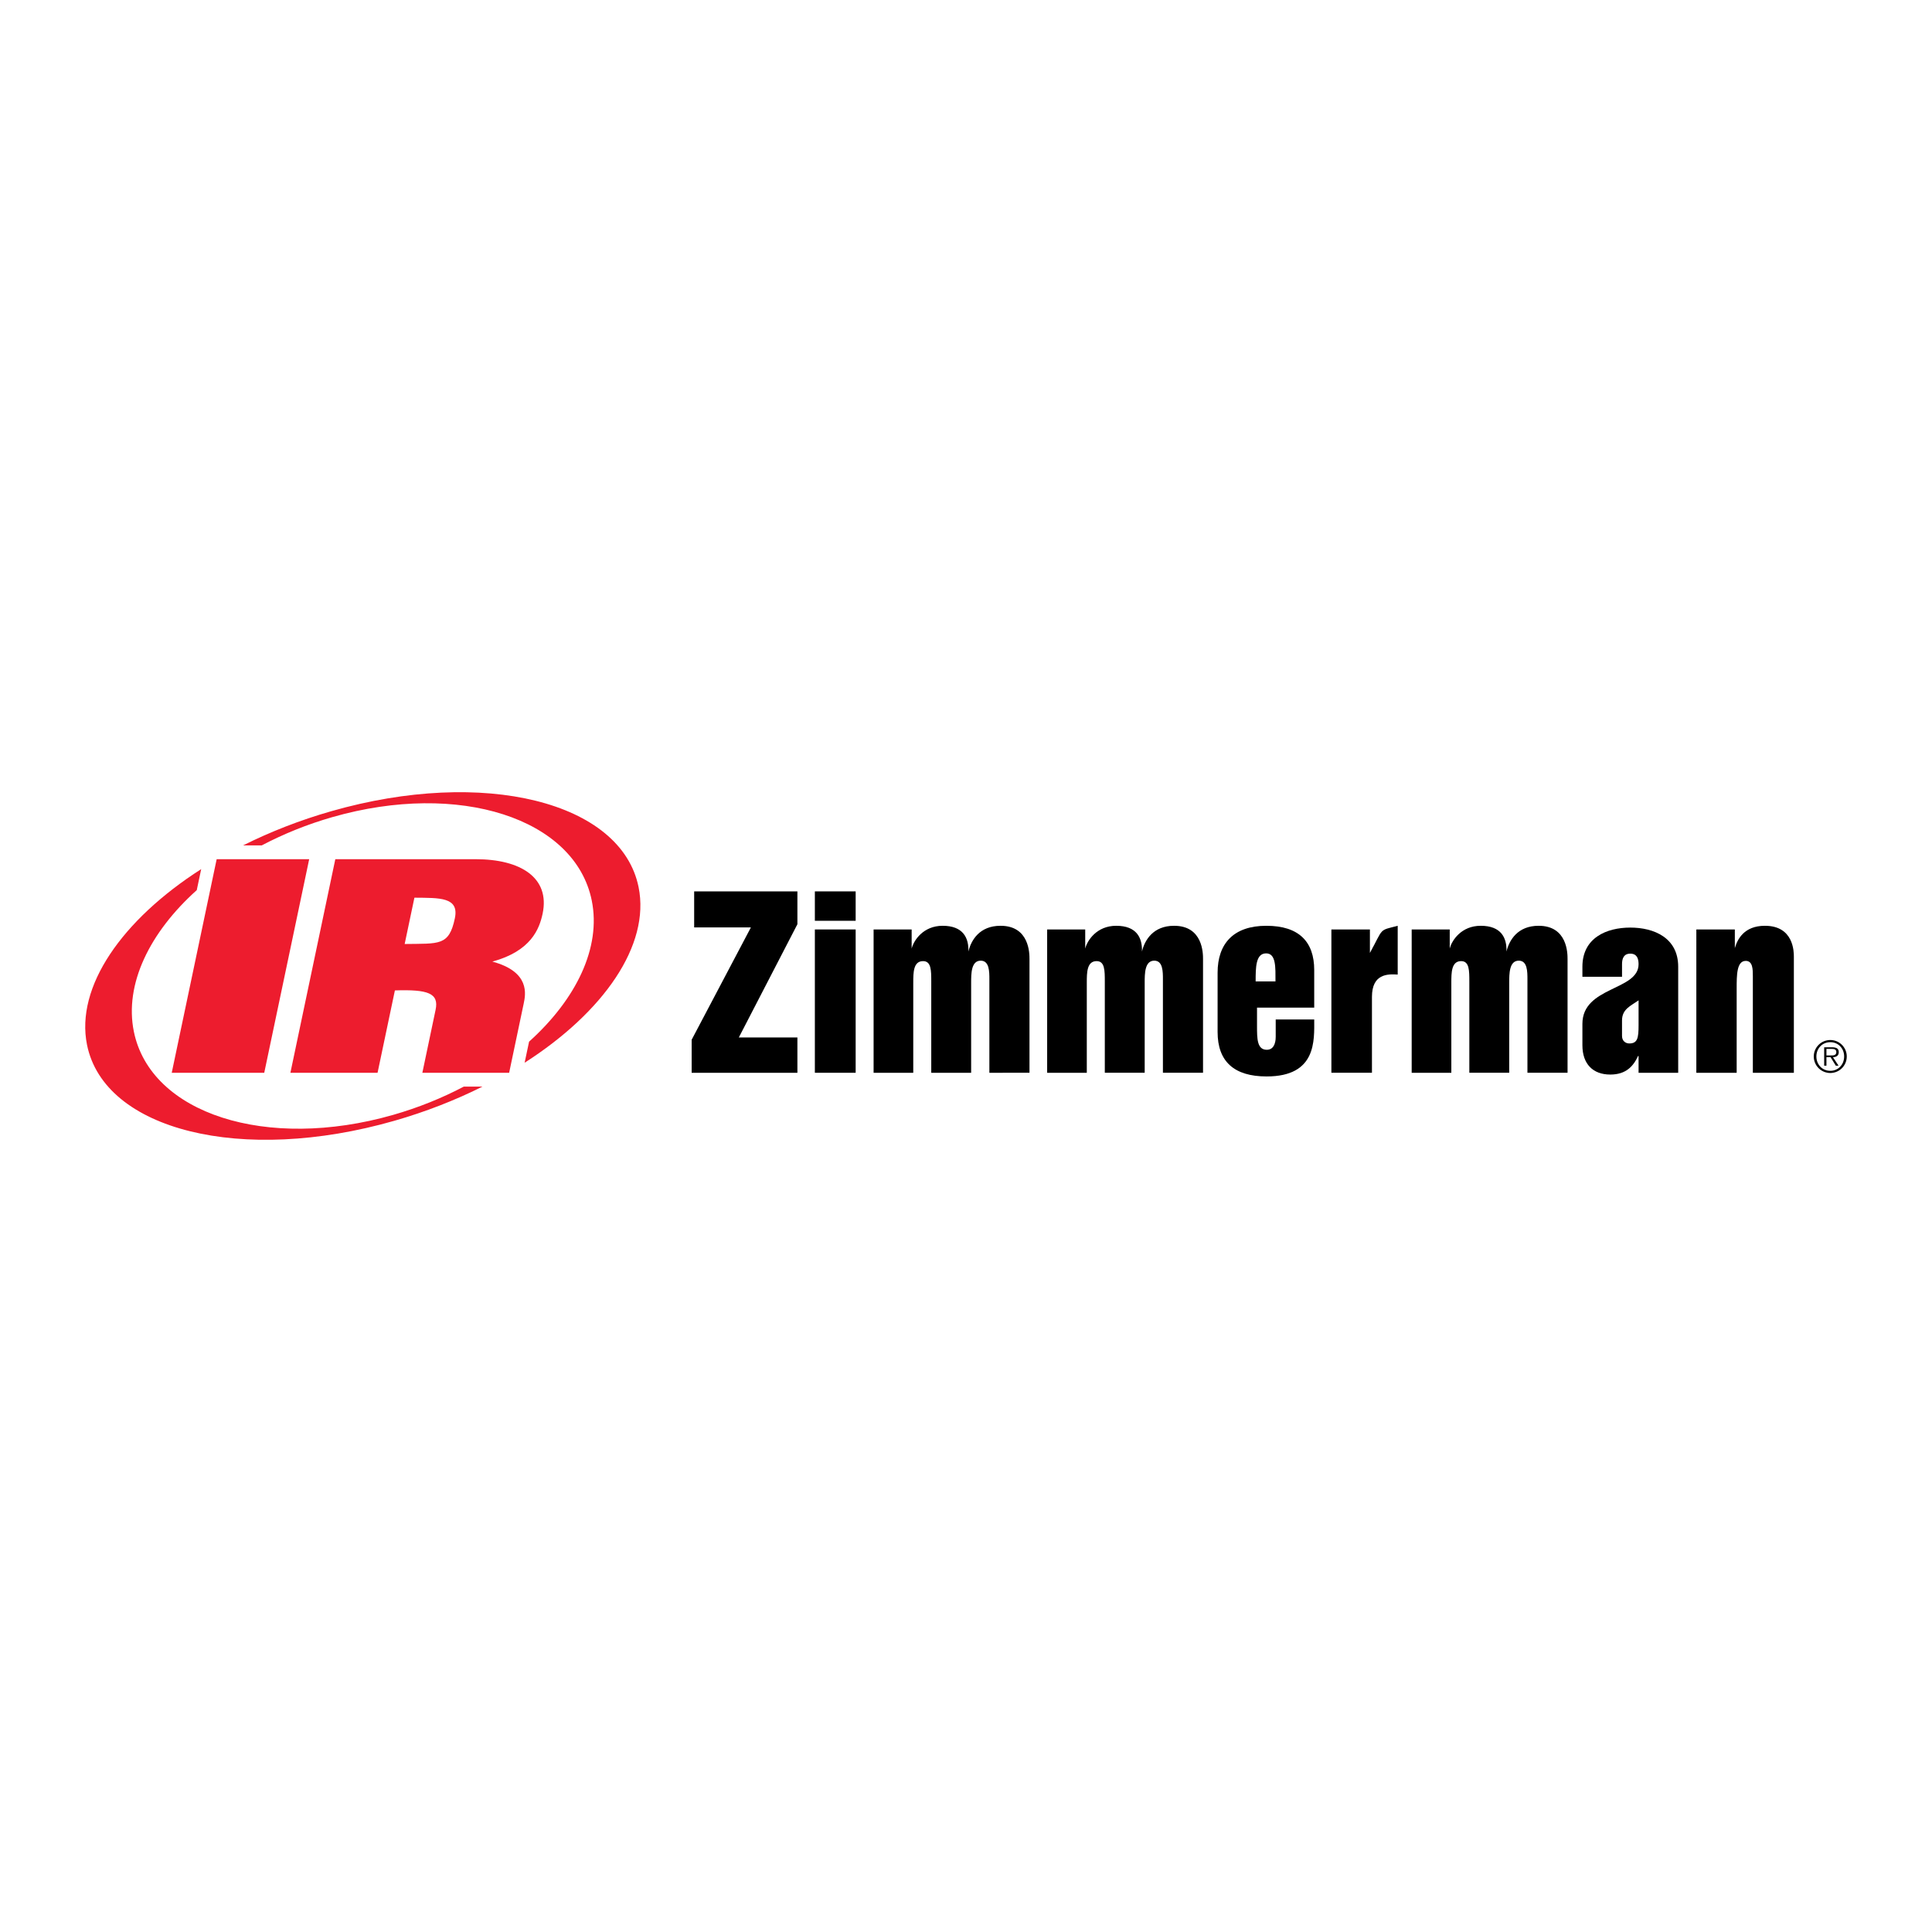<?xml version="1.0" encoding="utf-8"?>
<!-- Generator: Adobe Illustrator 13.0.0, SVG Export Plug-In . SVG Version: 6.00 Build 14948)  -->
<!DOCTYPE svg PUBLIC "-//W3C//DTD SVG 1.0//EN" "http://www.w3.org/TR/2001/REC-SVG-20010904/DTD/svg10.dtd">
<svg version="1.0" id="Layer_1" xmlns="http://www.w3.org/2000/svg" xmlns:xlink="http://www.w3.org/1999/xlink" x="0px" y="0px"
	 width="192.756px" height="192.756px" viewBox="0 0 192.756 192.756" enable-background="new 0 0 192.756 192.756"
	 xml:space="preserve">
<g>
	<polygon fill-rule="evenodd" clip-rule="evenodd" fill="#FFFFFF" points="0,0 192.756,0 192.756,192.756 0,192.756 0,0 	"/>
	<polygon fill-rule="evenodd" clip-rule="evenodd" fill="#ED1C2E" points="21.617,85.722 30.848,85.722 26.364,107.033 
		17.134,107.033 21.617,85.722 	"/>
	<path fill-rule="evenodd" clip-rule="evenodd" fill="#ED1C2E" d="M28.973,107.033h8.697l1.729-8.219
		c3.293-0.107,4.413,0.268,4.06,1.936l-1.321,6.283h8.659l1.452-6.902c0.192-0.916,0.667-3.171-3.126-4.192
		c3.855-1.049,4.691-3.255,5.015-4.787c0.751-3.575-2.177-5.43-6.686-5.43H33.454L28.973,107.033L28.973,107.033z M40.374,94.183
		l0.972-4.62c2.499,0.024,4.485-0.079,4.035,2.059C44.798,94.389,43.825,94.13,40.374,94.183L40.374,94.183z"/>
	<path fill-rule="evenodd" clip-rule="evenodd" fill="#ED1C2E" d="M46.276,108.41c-2.168,1.141-4.541,2.104-7.064,2.826
		c-12.616,3.607-24.193-0.117-25.859-8.322c-0.956-4.717,1.57-9.879,6.278-14.106l0.442-2.096
		c-7.89,5.052-12.566,11.735-11.39,17.538c1.732,8.529,15.455,11.922,30.649,7.574c3.144-0.9,6.103-2.062,8.808-3.414H46.276
		L46.276,108.41z"/>
	<path fill-rule="evenodd" clip-rule="evenodd" fill="#ED1C2E" d="M63.712,88.509c-1.732-8.533-15.454-11.925-30.651-7.578
		c-3.145,0.899-6.104,2.062-8.808,3.414h1.862c2.171-1.14,4.54-2.105,7.064-2.827c12.617-3.609,24.194,0.118,25.861,8.326
		c0.957,4.706-1.562,9.859-6.254,14.083l-0.444,2.102C60.223,100.982,64.889,94.306,63.712,88.509L63.712,88.509z"/>
	<polygon fill-rule="evenodd" clip-rule="evenodd" points="69.007,103.736 74.918,92.526 69.257,92.526 69.257,88.934 
		79.557,88.934 79.557,92.208 73.713,103.508 79.557,103.508 79.557,107.031 69.007,107.031 69.007,103.736 	"/>
	<path fill-rule="evenodd" clip-rule="evenodd" d="M127.255,97.916h-1.979c0-1.388,0-2.798,1.047-2.798
		C127.323,95.118,127.255,96.528,127.255,97.916L127.255,97.916z M131.12,96.779c0-2.82-1.523-4.413-4.774-4.413
		c-3.274,0-4.866,1.773-4.866,4.684v5.913c0,2.955,1.661,4.434,4.889,4.434c5.002,0,4.752-3.594,4.752-5.686h-3.843v1.729
		c0,0.184,0,1.297-0.886,1.297c-0.979,0-0.979-1.113-0.979-2.365v-1.842h5.707V96.779L131.12,96.779z"/>
	<path fill-rule="evenodd" clip-rule="evenodd" d="M81.299,88.934h4.07v2.933h-4.07V88.934L81.299,88.934z M81.299,92.732h4.07
		v14.299h-4.07V92.732L81.299,92.732z"/>
	<path fill-rule="evenodd" clip-rule="evenodd" d="M87.159,92.732h3.797v1.909c0.204-0.82,1.16-2.275,3.092-2.275
		c2.046,0,2.614,1.206,2.569,2.569c0.273-1.135,1.114-2.569,3.206-2.569c2.889,0,2.889,2.774,2.889,3.319v11.346H98.71v-9.322
		c0-0.772,0-1.863-0.864-1.863c-0.955,0-0.955,1.297-0.955,2.205v8.98h-3.979v-9.094c0-1.114,0-2.046-0.818-2.046
		c-0.978,0-0.978,1.159-0.978,2.16v8.98h-3.957V92.732L87.159,92.732z"/>
	<path fill-rule="evenodd" clip-rule="evenodd" d="M104.475,92.732h3.797v1.909c0.204-0.82,1.159-2.275,3.092-2.275
		c2.047,0,2.615,1.206,2.569,2.569c0.272-1.135,1.114-2.569,3.205-2.569c2.889,0,2.889,2.774,2.889,3.319v11.346h-4.002v-9.322
		c0-0.772,0-1.863-0.863-1.863c-0.956,0-0.956,1.297-0.956,2.205v8.98h-3.979v-9.094c0-1.114,0-2.046-0.818-2.046
		c-0.979,0-0.979,1.159-0.979,2.16v8.98h-3.955V92.732L104.475,92.732z"/>
	<path fill-rule="evenodd" clip-rule="evenodd" d="M140.843,92.732h3.797v1.909c0.204-0.82,1.16-2.275,3.092-2.275
		c2.047,0,2.615,1.206,2.569,2.569c0.273-1.135,1.114-2.569,3.206-2.569c2.888,0,2.888,2.774,2.888,3.319v11.346h-4.002v-9.322
		c0-0.772,0-1.863-0.864-1.863c-0.954,0-0.954,1.297-0.954,2.205v8.98h-3.979v-9.094c0-1.114,0-2.046-0.818-2.046
		c-0.978,0-0.978,1.159-0.978,2.16v8.98h-3.956V92.732L140.843,92.732z"/>
	<path fill-rule="evenodd" clip-rule="evenodd" d="M169.243,92.732h3.842v1.864c0.25-0.866,0.91-2.23,3.002-2.23
		c2.887,0,2.887,2.616,2.887,3.093v11.572h-4.092v-9.639c0-0.659,0-1.524-0.705-1.524c-0.909,0-0.909,1.41-0.909,2.774v8.389h-4.024
		V92.732L169.243,92.732z"/>
	<path fill-rule="evenodd" clip-rule="evenodd" d="M132.833,92.732h3.843v2.341c1.387-2.524,0.84-2.205,2.773-2.707v4.866
		c-1.023-0.068-2.569-0.068-2.569,2.229v7.57h-4.047V92.732L132.833,92.732z"/>
	<path fill-rule="evenodd" clip-rule="evenodd" d="M161.83,101.801c0-1.123,0.876-1.449,1.651-1.998v2.477
		c0,1.275-0.1,1.826-0.925,1.826c-0.376,0-0.727-0.252-0.727-0.75V101.801L161.83,101.801z M163.481,107.031h3.953V96.449
		c0-2.878-2.401-3.904-4.778-3.904s-4.779,1.026-4.779,3.904v1.004h3.953v-1.255c0-0.575,0.176-1.052,0.826-1.052
		s0.825,0.477,0.825,1.052c0,2.652-5.604,2.203-5.604,5.955v2.129c0,1.875,1.052,2.926,2.777,2.926c1.576,0,2.302-0.826,2.777-1.852
		h0.05V107.031L163.481,107.031z"/>
	<path fill-rule="evenodd" clip-rule="evenodd" d="M182.61,106.836c-0.803,0-1.39-0.625-1.39-1.432c0-0.801,0.587-1.426,1.39-1.426
		c0.799,0,1.381,0.625,1.381,1.426C183.991,106.211,183.409,106.836,182.61,106.836L182.61,106.836z M182.61,107.053
		c0.907,0,1.642-0.736,1.642-1.648c0-0.904-0.734-1.643-1.642-1.643c-0.912,0-1.65,0.738-1.65,1.643
		C180.96,106.316,181.698,107.053,182.61,107.053L182.61,107.053z M182.875,105.477c0.326-0.01,0.578-0.143,0.578-0.502
		c0-0.307-0.165-0.486-0.651-0.486h-0.804v1.836h0.226v-0.848h0.413l0.524,0.848h0.27L182.875,105.477l-0.651-0.176v-0.652h0.525
		c0.226,0,0.461,0.033,0.461,0.32c0,0.375-0.383,0.332-0.644,0.332h-0.343L182.875,105.477L182.875,105.477z"/>
</g>
</svg>
